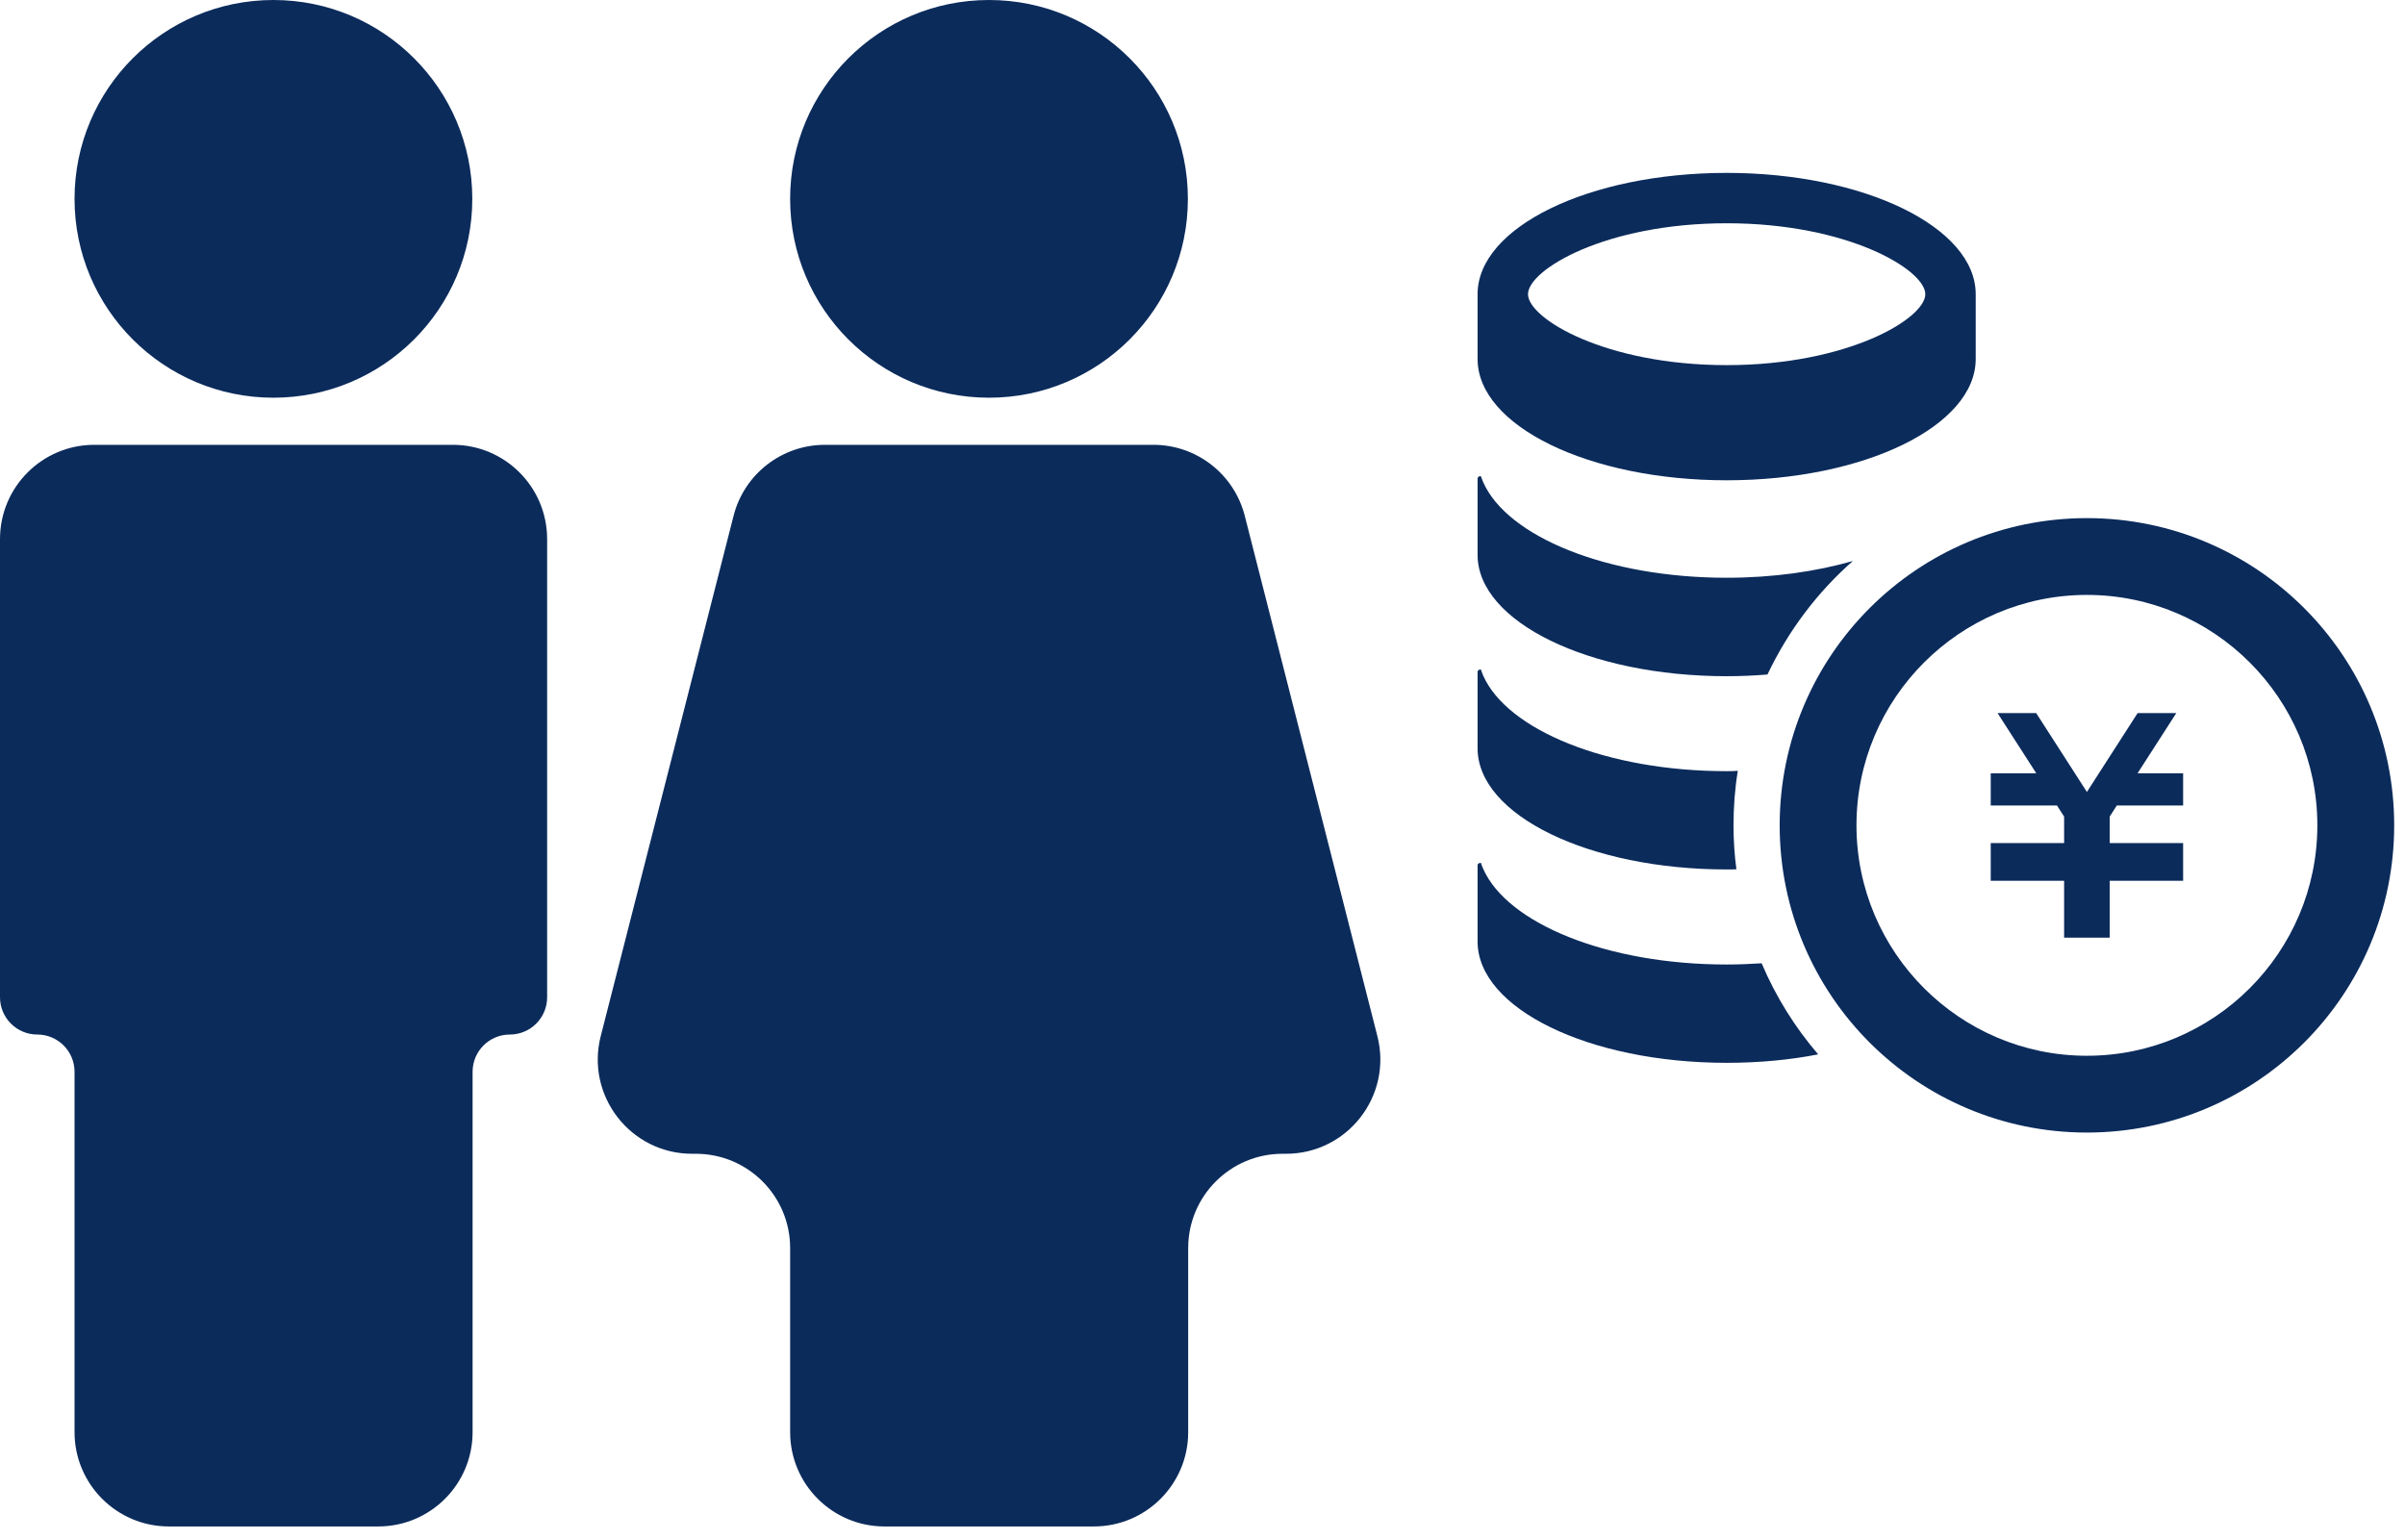 <svg width="153" height="98" viewBox="0 0 153 98" fill="none" xmlns="http://www.w3.org/2000/svg">
<path d="M81.811 73.408C85.726 73.408 88.592 69.72 87.626 65.926L79.189 32.819C78.511 30.161 76.118 28.301 73.375 28.301H52.481C49.739 28.301 47.346 30.16 46.668 32.817L38.217 65.924C37.248 69.718 40.115 73.408 44.031 73.408H44.267C47.581 73.408 50.267 76.094 50.267 79.408V91.119C50.267 94.432 52.954 97.119 56.267 97.119H69.59C72.904 97.119 75.59 94.432 75.59 91.119V79.408C75.59 76.094 78.277 73.408 81.59 73.408H81.811Z" fill="#0B2B5B"/>
<path d="M62.918 25.304C69.905 25.304 75.57 19.64 75.57 12.652C75.57 5.664 69.905 0 62.918 0C55.93 0 50.266 5.664 50.266 12.652C50.266 19.64 55.93 25.304 62.918 25.304Z" fill="#0B2B5B"/>
<path d="M0 63.45C0 64.759 1.062 65.821 2.371 65.821C3.681 65.821 4.742 66.882 4.742 68.192V91.119C4.742 94.432 7.428 97.119 10.742 97.119H24.065C27.379 97.119 30.065 94.432 30.065 91.119V68.192C30.065 66.882 31.127 65.821 32.436 65.821C33.746 65.821 34.807 64.759 34.807 63.45V34.301C34.807 30.987 32.121 28.301 28.807 28.301H6C2.686 28.301 0 30.987 0 34.301V63.45Z" fill="#0B2B5B"/>
<path d="M17.394 25.304C24.382 25.304 30.046 19.64 30.046 12.652C30.046 5.664 24.382 0 17.394 0C10.407 0 4.742 5.664 4.742 12.652C4.742 19.64 10.407 25.304 17.394 25.304Z" fill="#0B2B5B"/>
<path d="M109.846 11C101.094 11 94 14.455 94 18.718V22.84C94 27.103 101.094 30.558 109.846 30.558C118.594 30.558 125.69 27.103 125.69 22.84V18.718C125.69 14.455 118.594 11 109.846 11ZM109.846 14.205C117.56 14.205 122.483 17.168 122.483 18.718C122.483 20.268 117.56 23.231 109.846 23.231C102.128 23.231 97.207 20.268 97.207 18.718C97.207 17.168 102.128 14.205 109.846 14.205Z" fill="#0B2B5B"/>
<path d="M109.844 36.759C112.775 36.759 115.52 36.368 117.875 35.693C115.607 37.687 113.751 40.15 112.443 42.915C111.601 42.984 110.733 43.023 109.844 43.023C101.096 43.023 94 39.563 94 35.302V30.457C94 30.379 94.06 30.308 94.138 30.3C94.175 30.289 94.216 30.308 94.244 30.349C94.225 30.349 94.244 30.405 94.352 30.669C95.886 34.15 102.238 36.759 109.844 36.759Z" fill="#0B2B5B"/>
<path d="M110.282 52.512C110.282 53.462 110.342 54.39 110.466 55.307C110.263 55.318 110.056 55.318 109.844 55.318C101.096 55.318 94 51.867 94 47.607V42.75C94 42.681 94.06 42.614 94.138 42.602C94.201 42.595 94.242 42.632 94.272 42.677C94.235 42.629 94.196 42.602 94.352 42.975C95.886 46.452 102.238 49.065 109.844 49.065C110.079 49.065 110.323 49.065 110.556 49.042C110.369 50.177 110.282 51.33 110.282 52.512Z" fill="#0B2B5B"/>
<path d="M115.667 67.083C113.869 67.437 111.905 67.621 109.844 67.621C101.096 67.621 94 64.172 94 59.902V55.053C94 54.975 94.06 54.915 94.138 54.908C94.198 54.897 94.253 54.926 94.274 54.986C94.235 54.938 94.186 54.889 94.352 55.269C95.886 58.758 102.238 61.366 109.844 61.366C110.595 61.366 111.348 61.336 112.071 61.288C112.969 63.408 114.191 65.365 115.667 67.083Z" fill="#0B2B5B"/>
<path d="M138.885 51.25H134.666L134.215 51.953V53.641H138.885V53.648V55.694V56.037H134.215V59.656H131.314V56.037H126.645V55.694V53.648V53.641H131.314V51.956L130.861 51.25H126.645V49.202H129.544L127.079 45.368H129.536L132.764 50.387L135.991 45.368H138.451L135.985 49.202H138.885V51.25Z" fill="#0B2B5B"/>
<path d="M132.763 37.851C140.847 37.851 147.424 44.428 147.424 52.511C147.424 60.595 140.847 67.172 132.763 67.172C124.682 67.172 118.104 60.595 118.104 52.511C118.104 44.428 124.682 37.851 132.763 37.851ZM132.763 32.965C121.967 32.965 113.219 41.717 113.219 52.511C113.219 63.308 121.967 72.058 132.763 72.058C143.56 72.058 152.312 63.308 152.312 52.511C152.312 41.717 143.56 32.965 132.763 32.965Z" fill="#0B2B5B"/>
</svg>
